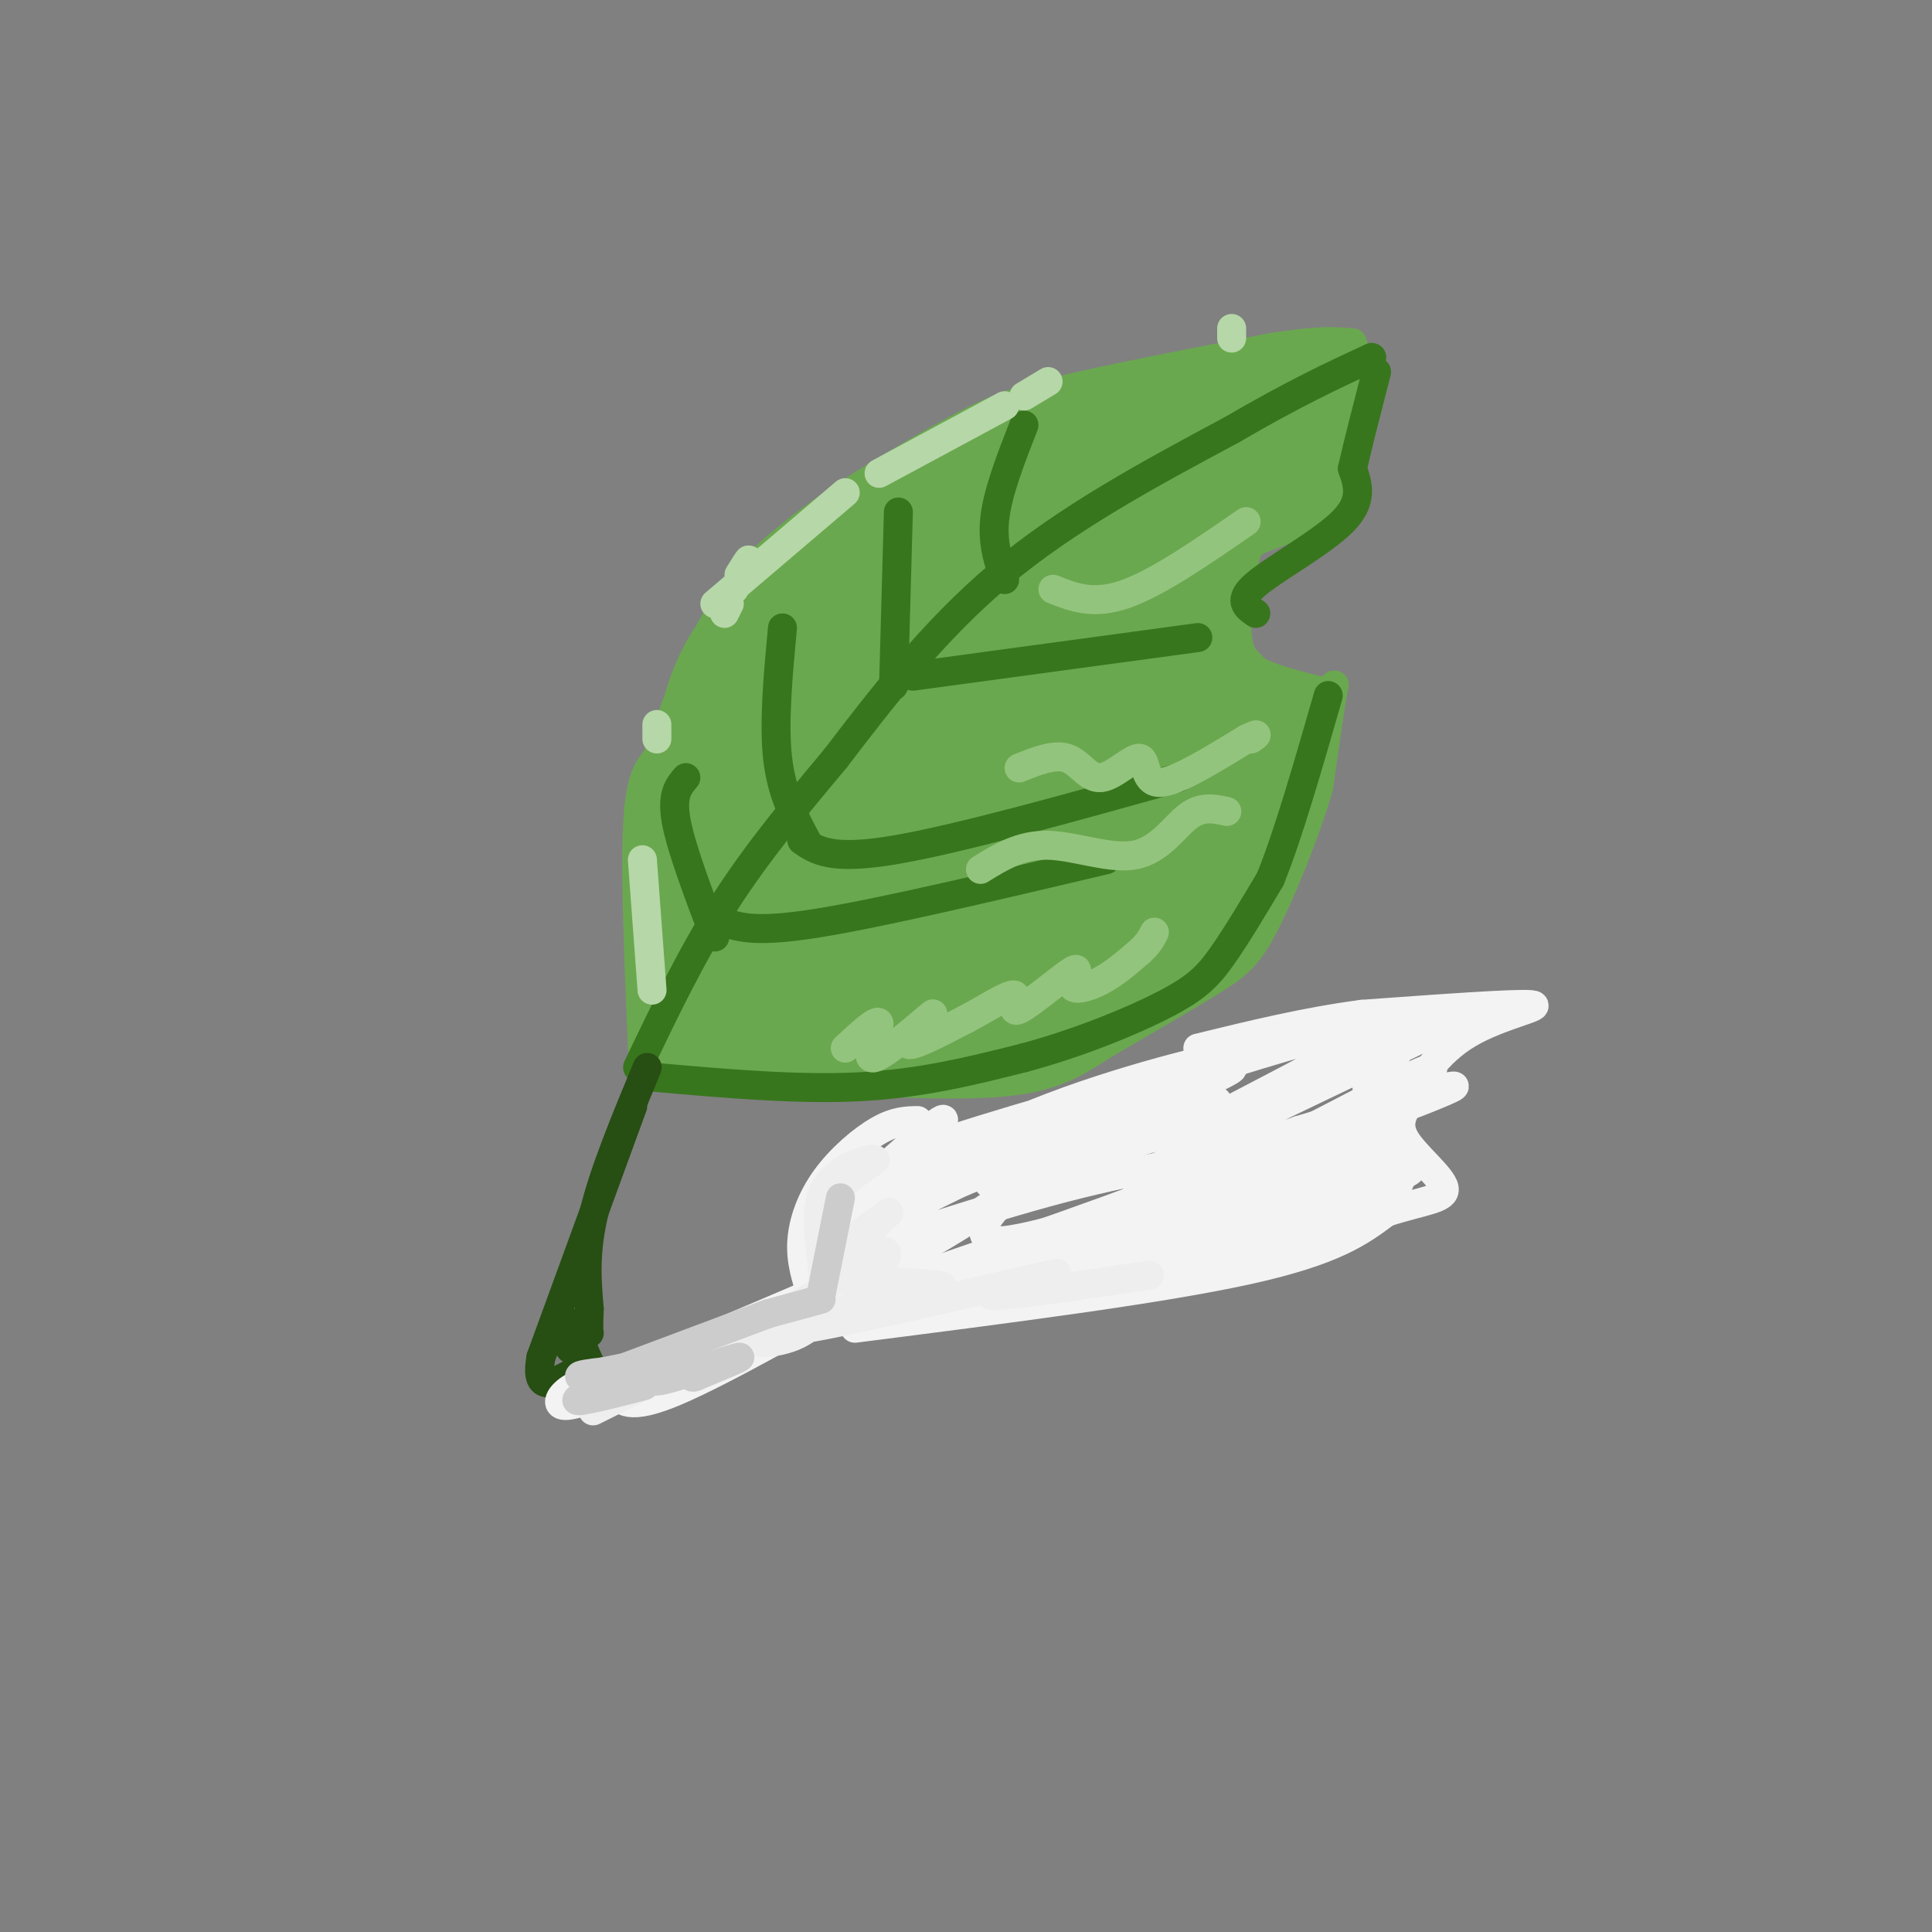 <svg viewBox='0 0 400 400' version='1.1' xmlns='http://www.w3.org/2000/svg' xmlns:xlink='http://www.w3.org/1999/xlink'><rect x="0" y="0" width="400" height="400" fill="#808080" stroke="none"/><g fill='none' stroke='rgb(106,168,79)' stroke-width='6' stroke-linecap='round' stroke-linejoin='round'><path d='M133,217c-0.750,-18.000 -1.500,-36.000 -1,-46c0.500,-10.000 2.250,-12.000 4,-14'/><path d='M136,157c2.756,-8.044 7.644,-21.156 13,-30c5.356,-8.844 11.178,-13.422 17,-18'/><path d='M166,109c8.571,-6.655 21.500,-14.292 30,-19c8.500,-4.708 12.571,-6.488 23,-9c10.429,-2.512 27.214,-5.756 44,-9'/><path d='M263,72c10.167,-1.667 13.583,-1.333 17,-1'/><path d='M280,71c2.167,5.000 -0.917,18.000 -4,31'/><path d='M276,102c-0.444,5.711 0.444,4.489 -2,5c-2.444,0.511 -8.222,2.756 -14,5'/><path d='M260,112c-3.155,2.571 -4.042,6.500 -5,11c-0.958,4.500 -1.988,9.571 1,13c2.988,3.429 9.994,5.214 17,7'/><path d='M273,143c3.444,0.200 3.556,-2.800 3,0c-0.556,2.800 -1.778,11.400 -3,20'/><path d='M273,163c-2.560,8.869 -7.458,21.042 -11,28c-3.542,6.958 -5.726,8.702 -11,12c-5.274,3.298 -13.637,8.149 -22,13'/><path d='M229,216c-6.089,3.844 -10.311,6.956 -21,8c-10.689,1.044 -27.844,0.022 -45,-1'/><path d='M163,223c-12.000,-0.833 -19.500,-2.417 -27,-4'/></g>
<g fill='none' stroke='rgb(106,168,79)' stroke-width='28' stroke-linecap='round' stroke-linejoin='round'><path d='M166,194c-1.305,-9.941 -2.609,-19.882 -4,-24c-1.391,-4.118 -2.868,-2.413 -5,4c-2.132,6.413 -4.920,17.534 -7,21c-2.080,3.466 -3.451,-0.724 -4,-4c-0.549,-3.276 -0.274,-5.638 0,-8'/><path d='M146,183c0.607,-8.238 2.125,-24.833 5,-35c2.875,-10.167 7.107,-13.905 11,-17c3.893,-3.095 7.446,-5.548 11,-8'/><path d='M173,123c6.556,-5.333 17.444,-14.667 29,-21c11.556,-6.333 23.778,-9.667 36,-13'/><path d='M238,89c10.667,-3.000 19.333,-4.000 28,-5'/><path d='M266,84c4.167,1.000 0.583,6.000 -3,11'/><path d='M263,95c-2.911,3.356 -8.689,6.244 -12,10c-3.311,3.756 -4.156,8.378 -5,13'/><path d='M246,118c-1.133,5.756 -1.467,13.644 0,19c1.467,5.356 4.733,8.178 8,11'/><path d='M254,148c2.356,2.867 4.244,4.533 4,8c-0.244,3.467 -2.622,8.733 -5,14'/><path d='M253,170c-1.679,5.607 -3.375,12.625 -7,18c-3.625,5.375 -9.179,9.107 -13,11c-3.821,1.893 -5.911,1.946 -8,2'/><path d='M225,201c-10.000,1.667 -31.000,4.833 -52,8'/><path d='M173,209c-11.156,1.467 -13.044,1.133 -16,0c-2.956,-1.133 -6.978,-3.067 -11,-5'/><path d='M146,204c-2.111,-0.156 -1.889,1.956 -1,3c0.889,1.044 2.444,1.022 4,1'/><path d='M185,207c-4.533,-0.733 -9.067,-1.467 -4,-1c5.067,0.467 19.733,2.133 28,1c8.267,-1.133 10.133,-5.067 12,-9'/><path d='M221,198c8.044,-6.156 22.156,-17.044 30,-25c7.844,-7.956 9.422,-12.978 11,-18'/><path d='M262,155c-3.667,3.333 -18.333,20.667 -33,38'/><path d='M229,193c-9.711,9.867 -17.489,15.533 -25,18c-7.511,2.467 -14.756,1.733 -22,1'/><path d='M182,212c-5.005,-0.113 -6.517,-0.897 -8,-5c-1.483,-4.103 -2.937,-11.526 -2,-21c0.937,-9.474 4.265,-21.000 10,-32c5.735,-11.000 13.877,-21.474 17,-27c3.123,-5.526 1.225,-6.103 -8,4c-9.225,10.103 -25.779,30.887 -26,30c-0.221,-0.887 15.889,-23.443 32,-46'/><path d='M197,115c10.167,-12.804 19.585,-21.815 10,-9c-9.585,12.815 -38.174,47.457 -39,50c-0.826,2.543 26.110,-27.012 45,-46c18.890,-18.988 29.733,-27.409 19,-8c-10.733,19.409 -43.044,66.649 -49,76c-5.956,9.351 14.441,-19.185 27,-34c12.559,-14.815 17.279,-15.907 22,-17'/><path d='M232,127c-9.254,16.930 -43.388,67.754 -44,73c-0.612,5.246 32.297,-35.088 40,-42c7.703,-6.912 -9.799,19.596 -13,25c-3.201,5.404 7.900,-10.298 19,-26'/><path d='M234,157c2.500,-3.333 -0.750,1.333 -4,6'/></g>
<g fill='none' stroke='rgb(106,168,79)' stroke-width='12' stroke-linecap='round' stroke-linejoin='round'><path d='M276,81c0.000,0.000 0.000,-4.000 0,-4'/></g>
<g fill='none' stroke='rgb(56,118,29)' stroke-width='6' stroke-linecap='round' stroke-linejoin='round'><path d='M132,221c5.583,-11.667 11.167,-23.333 18,-34c6.833,-10.667 14.917,-20.333 23,-30'/><path d='M173,157c9.000,-11.778 20.000,-26.222 34,-38c14.000,-11.778 31.000,-20.889 48,-30'/><path d='M255,89c12.833,-7.500 20.917,-11.250 29,-15'/><path d='M208,120c-1.333,-3.833 -2.667,-7.667 -2,-13c0.667,-5.333 3.333,-12.167 6,-19'/><path d='M186,106c0.000,0.000 -1.000,36.000 -1,36'/><path d='M162,130c-0.917,9.833 -1.833,19.667 -1,27c0.833,7.333 3.417,12.167 6,17'/><path d='M142,161c-1.500,1.750 -3.000,3.500 -2,9c1.000,5.500 4.500,14.750 8,24'/><path d='M166,174c3.000,2.083 6.000,4.167 19,2c13.000,-2.167 36.000,-8.583 59,-15'/><path d='M150,191c3.417,1.083 6.833,2.167 20,0c13.167,-2.167 36.083,-7.583 59,-13'/><path d='M189,140c0.000,0.000 59.000,-8.000 59,-8'/><path d='M135,223c15.083,1.333 30.167,2.667 43,2c12.833,-0.667 23.417,-3.333 34,-6'/><path d='M212,219c11.226,-3.012 22.292,-7.542 29,-11c6.708,-3.458 9.060,-5.845 12,-10c2.940,-4.155 6.470,-10.077 10,-16'/><path d='M263,182c3.667,-9.000 7.833,-23.500 12,-38'/><path d='M260,127c-1.956,-1.333 -3.911,-2.667 0,-6c3.911,-3.333 13.689,-8.667 18,-13c4.311,-4.333 3.156,-7.667 2,-11'/><path d='M280,97c1.167,-5.167 3.083,-12.583 5,-20'/></g>
<g fill='none' stroke='rgb(39,78,19)' stroke-width='6' stroke-linecap='round' stroke-linejoin='round'><path d='M134,221c-4.500,10.833 -9.000,21.667 -11,30c-2.000,8.333 -1.500,14.167 -1,20'/><path d='M122,271c-0.167,4.167 -0.083,4.583 0,5'/><path d='M131,229c0.000,0.000 -19.000,52.000 -19,52'/><path d='M112,281c-1.600,8.702 3.901,4.456 7,3c3.099,-1.456 3.796,-0.123 3,-2c-0.796,-1.877 -3.085,-6.965 -4,-8c-0.915,-1.035 -0.458,1.982 0,5'/><path d='M118,279c0.000,0.667 0.000,-0.167 0,-1'/></g>
<g fill='none' stroke='rgb(147,196,125)' stroke-width='6' stroke-linecap='round' stroke-linejoin='round'><path d='M175,217c3.494,-3.234 6.989,-6.469 7,-5c0.011,1.469 -3.461,7.641 -1,7c2.461,-0.641 10.855,-8.096 12,-9c1.145,-0.904 -4.959,4.742 -5,6c-0.041,1.258 5.979,-1.871 12,-5'/><path d='M200,211c4.245,-2.231 8.856,-5.308 10,-5c1.144,0.308 -1.180,4.003 1,3c2.180,-1.003 8.863,-6.702 11,-8c2.137,-1.298 -0.271,1.804 0,3c0.271,1.196 3.220,0.484 6,-1c2.780,-1.484 5.390,-3.742 8,-6'/><path d='M236,197c1.833,-1.667 2.417,-2.833 3,-4'/><path d='M203,180c4.161,-2.571 8.321,-5.143 14,-5c5.679,0.143 12.875,3.000 18,2c5.125,-1.000 8.179,-5.857 11,-8c2.821,-2.143 5.411,-1.571 8,-1'/><path d='M211,159c3.673,-1.474 7.346,-2.947 10,-2c2.654,0.947 4.289,4.316 7,4c2.711,-0.316 6.499,-4.316 8,-4c1.501,0.316 0.715,4.947 4,5c3.285,0.053 10.643,-4.474 18,-9'/><path d='M258,153c3.167,-1.500 2.083,-0.750 1,0'/><path d='M218,122c4.167,1.667 8.333,3.333 15,1c6.667,-2.333 15.833,-8.667 25,-15'/></g>
<g fill='none' stroke='rgb(182,215,168)' stroke-width='6' stroke-linecap='round' stroke-linejoin='round'><path d='M135,205c0.000,0.000 -2.000,-27.000 -2,-27'/><path d='M136,153c0.000,0.000 0.000,-3.000 0,-3'/><path d='M150,127c0.000,0.000 1.000,-2.000 1,-2'/><path d='M152,122c1.417,-2.750 2.833,-5.500 3,-6c0.167,-0.500 -0.917,1.250 -2,3'/><path d='M148,125c0.000,0.000 27.000,-23.000 27,-23'/><path d='M182,98c0.000,0.000 26.000,-14.000 26,-14'/><path d='M212,82c0.000,0.000 5.000,-3.000 5,-3'/><path d='M255,68c0.000,0.000 0.000,2.000 0,2'/></g>
<g fill='none' stroke='rgb(243,243,243)' stroke-width='6' stroke-linecap='round' stroke-linejoin='round'><path d='M130,284c0.000,0.000 47.000,-20.000 47,-20'/><path d='M127,288c1.533,2.111 3.067,4.222 13,0c9.933,-4.222 28.267,-14.778 34,-18c5.733,-3.222 -1.133,0.889 -8,5'/><path d='M166,275c-1.000,0.333 0.500,-1.333 2,-3'/><path d='M168,268c-1.131,-3.464 -2.262,-6.929 -2,-11c0.262,-4.071 1.917,-8.750 5,-13c3.083,-4.250 7.595,-8.071 11,-10c3.405,-1.929 5.702,-1.964 8,-2'/><path d='M177,275c31.333,-4.000 62.667,-8.000 81,-12c18.333,-4.000 23.667,-8.000 29,-12'/><path d='M287,251c7.690,-2.488 12.417,-2.708 12,-5c-0.417,-2.292 -5.976,-6.655 -8,-10c-2.024,-3.345 -0.512,-5.673 1,-8'/><path d='M292,228c1.679,-4.024 5.375,-10.083 12,-14c6.625,-3.917 16.179,-5.690 13,-6c-3.179,-0.310 -19.089,0.845 -35,2'/><path d='M282,210c-11.500,1.500 -22.750,4.250 -34,7'/><path d='M190,239c4.273,-5.183 8.545,-10.367 2,-5c-6.545,5.367 -23.909,21.284 -22,21c1.909,-0.284 23.091,-16.769 25,-17c1.909,-0.231 -15.455,15.791 -20,21c-4.545,5.209 3.727,-0.396 12,-6'/><path d='M152,280c-9.588,4.494 -19.177,8.989 -10,5c9.177,-3.989 37.119,-16.461 36,-16c-1.119,0.461 -31.300,13.856 -31,13c0.300,-0.856 31.081,-15.961 48,-26c16.919,-10.039 19.977,-15.011 16,-15c-3.977,0.011 -14.988,5.006 -26,10'/><path d='M185,251c-7.875,3.557 -14.561,7.448 -5,3c9.561,-4.448 35.369,-17.236 38,-19c2.631,-1.764 -17.917,7.497 -30,14c-12.083,6.503 -15.703,10.248 -9,9c6.703,-1.248 23.728,-7.490 41,-12c17.272,-4.510 34.792,-7.289 30,-4c-4.792,3.289 -31.896,12.644 -59,22'/><path d='M191,264c8.826,-1.014 60.393,-14.548 55,-13c-5.393,1.548 -67.744,18.178 -62,18c5.744,-0.178 79.585,-17.163 87,-18c7.415,-0.837 -51.596,14.475 -64,18c-12.404,3.525 21.798,-4.738 56,-13'/><path d='M263,256c14.686,-3.274 23.401,-4.959 18,-4c-5.401,0.959 -24.918,4.562 -42,8c-17.082,3.438 -31.729,6.711 -21,-1c10.729,-7.711 46.835,-26.407 42,-28c-4.835,-1.593 -50.609,13.917 -55,14c-4.391,0.083 32.603,-15.262 45,-21c12.397,-5.738 0.199,-1.869 -12,2'/><path d='M238,226c-13.018,4.582 -39.562,15.037 -45,16c-5.438,0.963 10.229,-7.567 28,-14c17.771,-6.433 37.646,-10.768 33,-9c-4.646,1.768 -33.812,9.639 -51,15c-17.188,5.361 -22.397,8.213 -6,3c16.397,-5.213 54.399,-18.489 62,-21c7.601,-2.511 -15.200,5.745 -38,14'/><path d='M221,230c-11.272,4.183 -20.452,7.642 -3,2c17.452,-5.642 61.535,-20.385 65,-19c3.465,1.385 -33.690,18.897 -30,18c3.690,-0.897 48.224,-20.203 47,-19c-1.224,1.203 -48.207,22.915 -61,30c-12.793,7.085 8.603,-0.458 30,-8'/><path d='M269,234c15.524,-4.580 39.335,-12.030 30,-8c-9.335,4.030 -51.818,19.541 -55,22c-3.182,2.459 32.935,-8.134 40,-9c7.065,-0.866 -14.921,7.995 -27,12c-12.079,4.005 -14.252,3.155 -4,0c10.252,-3.155 32.929,-8.616 38,-9c5.071,-0.384 -7.465,4.308 -20,9'/><path d='M271,251c-7.204,2.590 -15.215,4.566 -10,4c5.215,-0.566 23.654,-3.674 28,-9c4.346,-5.326 -5.402,-12.871 -6,-21c-0.598,-8.129 7.954,-16.842 8,-13c0.046,3.842 -8.416,20.241 -10,25c-1.584,4.759 3.708,-2.120 9,-9'/><path d='M290,228c4.182,-3.765 10.136,-8.678 4,-6c-6.136,2.678 -24.363,12.948 -40,20c-15.637,7.052 -28.685,10.885 -37,13c-8.315,2.115 -11.896,2.511 -13,1c-1.104,-1.511 0.268,-4.927 7,-10c6.732,-5.073 18.823,-11.801 21,-14c2.177,-2.199 -5.561,0.132 -11,3c-5.439,2.868 -8.580,6.272 -8,6c0.580,-0.272 4.880,-4.221 12,-7c7.120,-2.779 17.060,-4.390 27,-6'/><path d='M132,286c-6.315,2.518 -12.631,5.036 -15,5c-2.369,-0.036 -0.792,-2.625 2,-4c2.792,-1.375 6.798,-1.536 8,-1c1.202,0.536 -0.399,1.768 -2,3'/><path d='M125,289c0.000,0.333 1.000,-0.333 2,-1'/></g>
<g fill='none' stroke='rgb(238,238,238)' stroke-width='6' stroke-linecap='round' stroke-linejoin='round'><path d='M131,286c-5.774,1.732 -11.548,3.464 -8,2c3.548,-1.464 16.417,-6.125 16,-5c-0.417,1.125 -14.119,8.036 -16,9c-1.881,0.964 8.060,-4.018 18,-9'/><path d='M141,283c6.845,-2.702 14.958,-4.958 12,-4c-2.958,0.958 -16.988,5.131 -18,5c-1.012,-0.131 10.994,-4.565 23,-9'/><path d='M160,273c7.000,-4.018 14.000,-8.036 9,-5c-5.000,3.036 -22.000,13.125 -23,14c-1.000,0.875 14.000,-7.464 19,-10c5.000,-2.536 0.000,0.732 -5,4'/><path d='M160,276c-2.010,1.161 -4.534,2.064 -2,2c2.534,-0.064 10.127,-1.094 12,-7c1.873,-5.906 -1.972,-16.686 0,-23c1.972,-6.314 9.762,-8.161 11,-8c1.238,0.161 -4.075,2.332 -7,6c-2.925,3.668 -3.463,8.834 -4,14'/><path d='M170,260c3.283,-0.527 13.489,-8.846 14,-9c0.511,-0.154 -8.675,7.856 -10,10c-1.325,2.144 5.211,-1.577 8,-2c2.789,-0.423 1.830,2.454 -2,4c-3.830,1.546 -10.531,1.762 -7,2c3.531,0.238 17.295,0.496 21,1c3.705,0.504 -2.647,1.252 -9,2'/><path d='M185,268c-8.796,2.638 -26.285,8.233 -18,7c8.285,-1.233 42.346,-9.293 50,-11c7.654,-1.707 -11.099,2.941 -12,4c-0.901,1.059 16.049,-1.470 33,-4'/></g>
<g fill='none' stroke='rgb(204,204,204)' stroke-width='6' stroke-linecap='round' stroke-linejoin='round'><path d='M125,289c4.976,-1.262 9.952,-2.523 8,-2c-1.952,0.523 -10.833,2.831 -13,3c-2.167,0.169 2.378,-1.801 3,-3c0.622,-1.199 -2.679,-1.628 -3,-2c-0.321,-0.372 2.340,-0.686 5,-1'/><path d='M125,284c5.200,-1.056 15.700,-3.197 18,-3c2.300,0.197 -3.600,2.733 -6,4c-2.400,1.267 -1.300,1.264 3,0c4.300,-1.264 11.800,-3.790 13,-4c1.200,-0.210 -3.900,1.895 -9,4'/><path d='M144,285c-1.333,0.500 -0.167,-0.250 1,-1'/><path d='M135,281c-6.000,2.250 -12.000,4.500 -8,3c4.000,-1.500 18.000,-6.750 32,-12'/><path d='M159,272c0.000,0.000 11.000,-3.000 11,-3'/><path d='M170,268c0.000,0.000 4.000,-20.000 4,-20'/></g>
</svg>